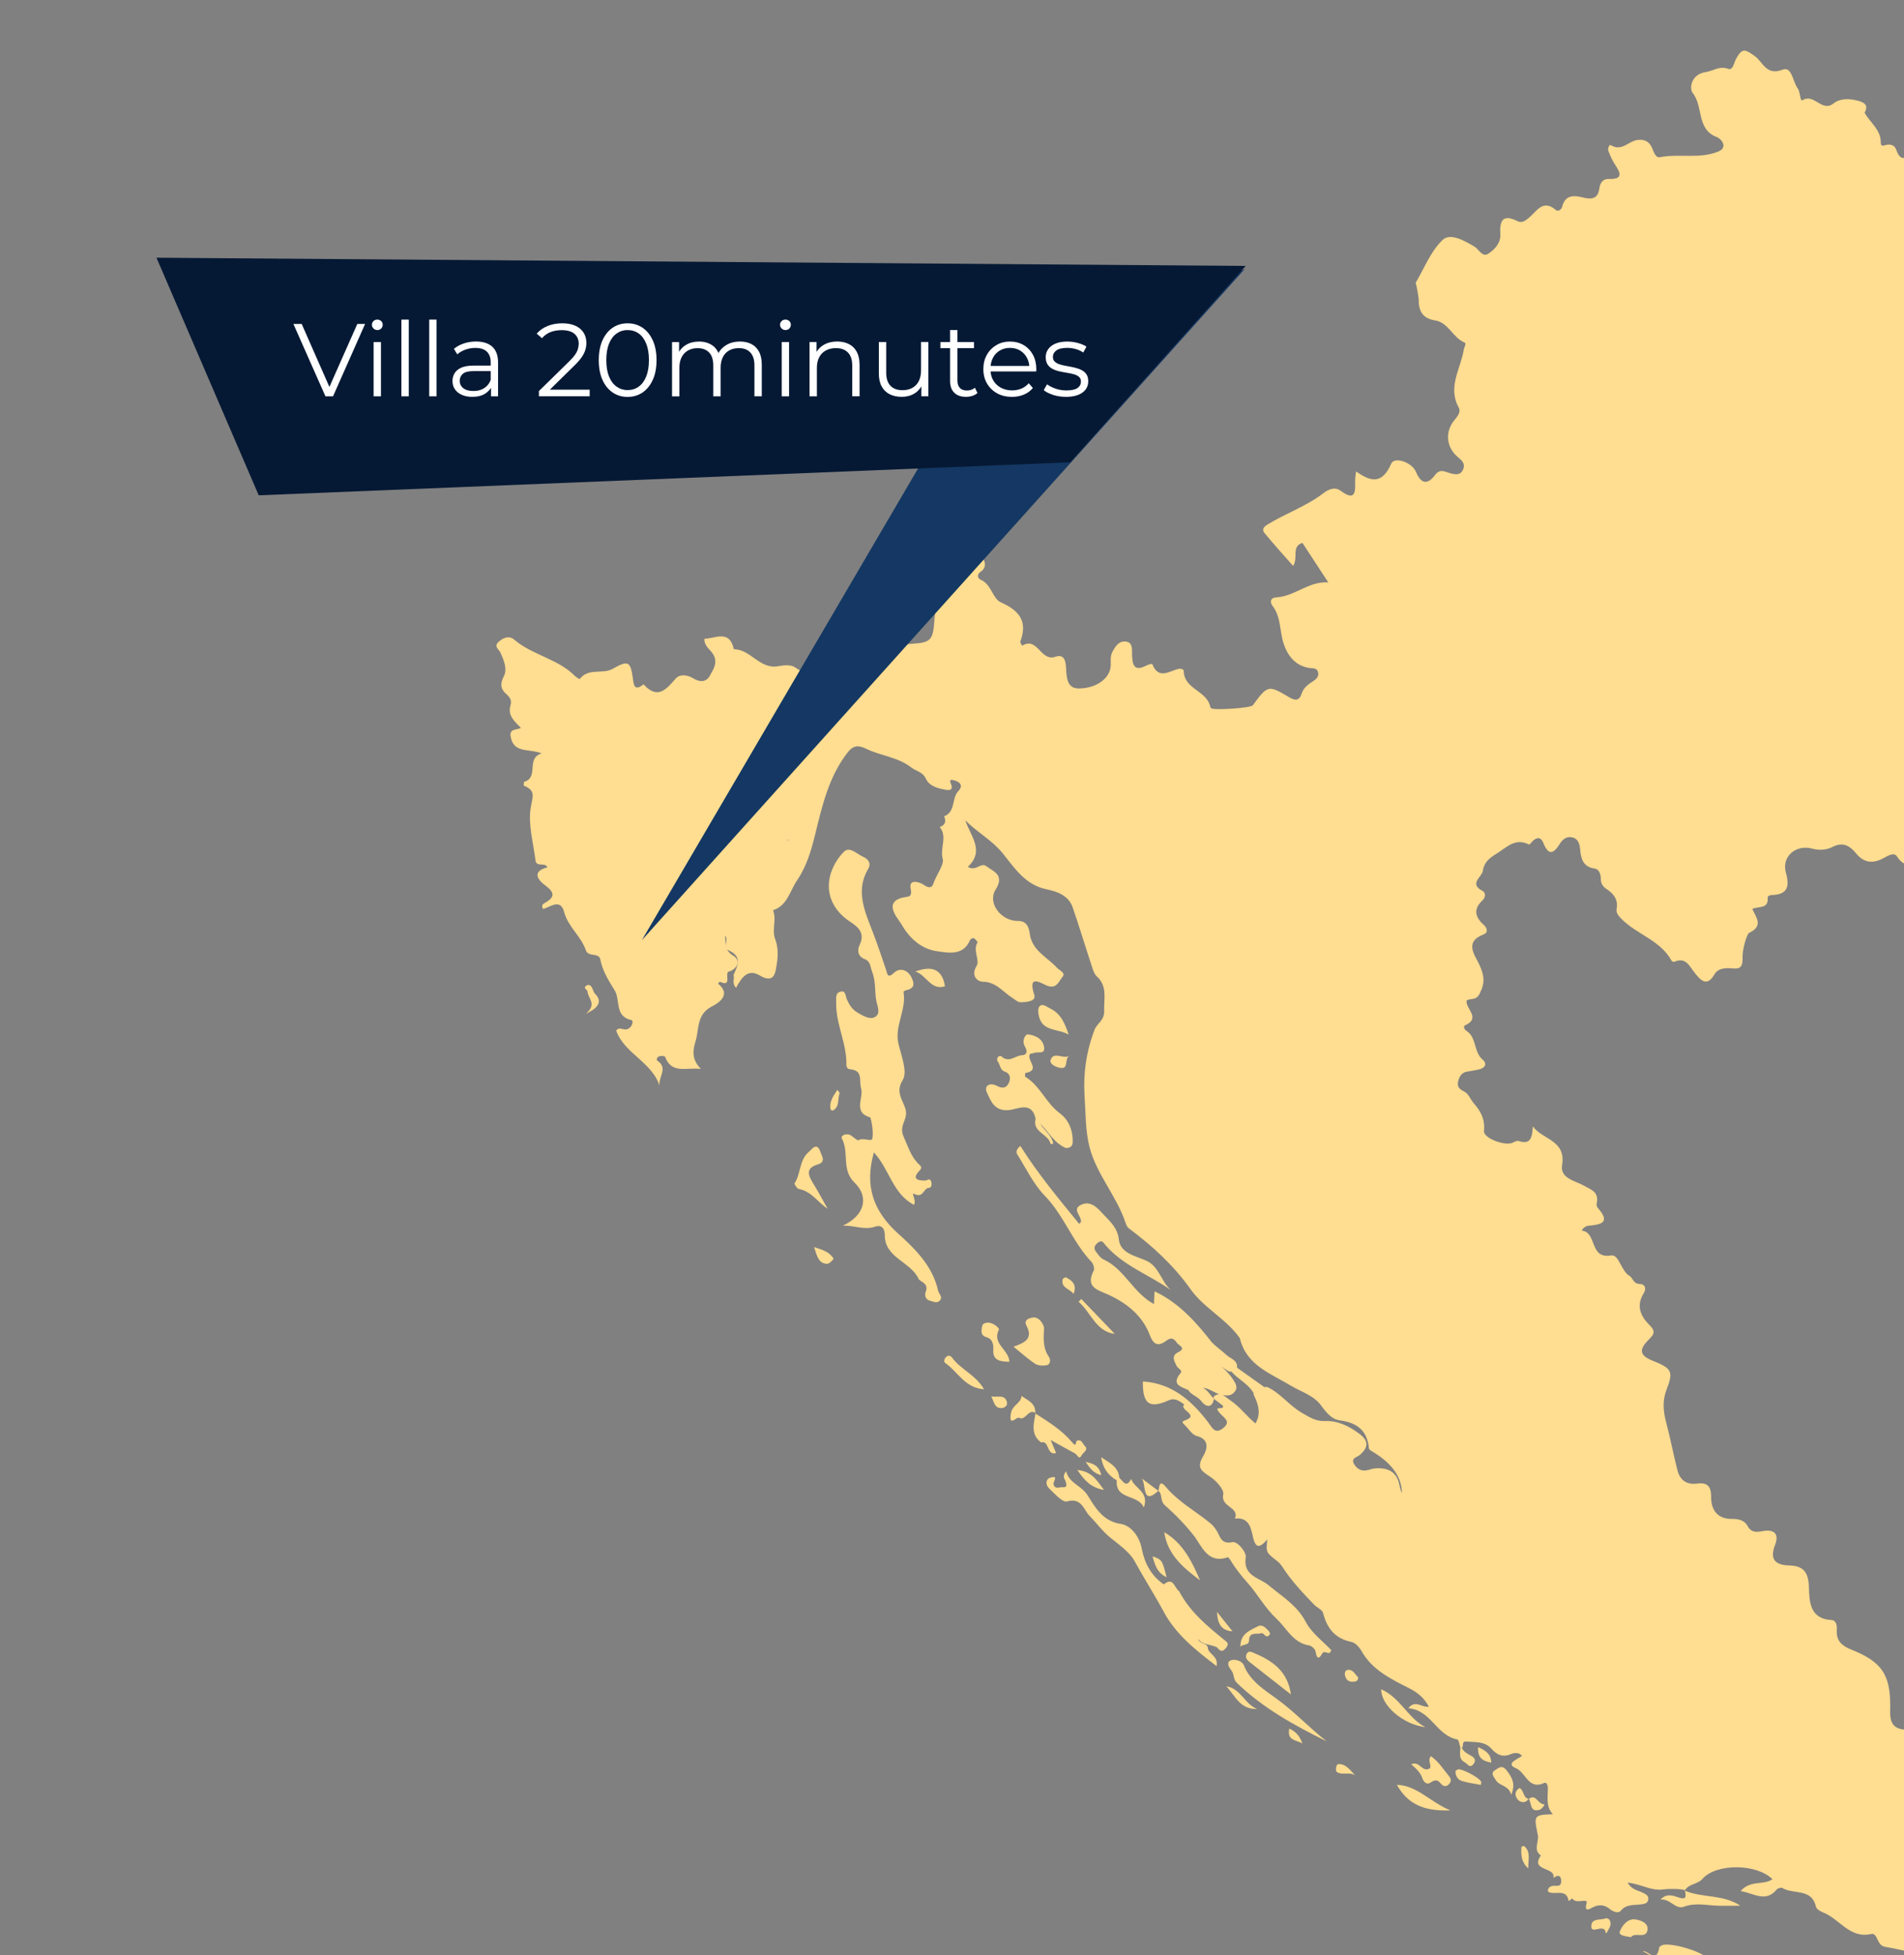 <?xml version="1.0" encoding="UTF-8"?><svg id="Design" xmlns="http://www.w3.org/2000/svg" viewBox="0 0 487.56 500.51"><rect x="0" y="0" width="487.56" height="500.51" fill="#808080" stroke="none"/><defs><style>.cls-1{fill:#ffdd91;}.cls-2{fill:#fff;}.cls-3{fill:#143863;}.cls-4{fill:#061934;}</style></defs><g id="Objects"><g id="Map"><path class="cls-1" d="m777.94,218.86c-.45-.27-.85-1.18-.76-1.71.76-4.49-2.69-3.6-4.52-2.95-4.01,1.44-7.66-.77-11.51-.4-1.11.11-1.77-1.07-1.97-2.21-.67-3.85-2.47-4.16-5.97-2.72-5.3,2.17-10.4-.86-11.99-6.37-.43-1.5-.9-3.83-2.86-3.13-3.09,1.09-5.09-.95-7.52-1.68-2.3-.7-4.3-2.31-4.38-4.73-.09-2.69,2.73-1.23,4.12-1.98,1.3-.7,2.99-1.04,3.48-2.49.6-1.8-1.28-2.45-2.33-3.33-2.36-2-3.67-4.44-3.84-7.54-.14-2.57,1.02-3.51,3.41-2.76,2.71.84,5.41,1.57,8.27,1.27,1.07-.11,2.71.62,2.86-1.24.16-1.97.43-4.1-1.08-5.76-.94-1.03-2.1-1.01-3.26-.24-2.66,1.78-3.58.47-3.82-2.14-.1-1.15.18-2.71-1.45-2.89-1.75-.2-2.49,1.21-3.1,2.63-1.35,3.11-2.88,3.34-4.92.68-.86-1.13-1.31-2.28-3.18-2.47-2.99-.31-1.87-3.42-2.52-5.19-.58-1.58,1.33-2.31,2.92-2.46.95-.09,2.52-.88,2.25-1.13-2.59-2.46,2.08-7.06-2.74-8.84-1.09-.4-1.29-2.1-.73-3.26.53-1.09,1.39-.12,2.05.09,2.09.67,5.3,2.05,5.94-.06.8-2.64-2.82-2.32-4.68-3.03-.76-.29-1.71-.48-1.8-1.37-.1-1,.85-1.23,1.64-1.43,1.58-.4,2.8-1.02,2.26-3.01-.62-2.27-2.44-2.04-3.86-1.45-1.39.58-2.49.83-3.46-.35-1.21-1.47.76-1.95,1.11-2.95.46-1.28,1.32-2.61-.21-3.55-1.34-.83-2.13.54-2.98,1.31-.69.63-1.24,1.46-2.02,1.93-.77.47-1.75.77-2.25-.57-.69-1.82,1.66-10.38,3.5-11.38,2.38-1.29,2.03-2.47.66-4.3-1.41-1.89-2.46-2.17-3.86-.08-.67,1.01-1.74,1.23-2.84.62-2.84-1.58-3.22-.05-2.95,2.32.35,3.04-1.34,3.04-3.45,2.25-1.7-.64-2.65-2.15-3.9-3.36-2.02-1.95-4.93-4.05-7.21-1.78-1.56,1.55-3.89,3.97-4.21,5.42-.85,3.81-3.97,5.88-5.21,9.17-1.09,2.88-2.79,4.62-5.99,2.21-.59-.45-1.42-.59-2.51-1.01,1.75,5.67-2.55,3.87-4.82,4.19-.23,1.64,1.74,1.5,1.72,1.67-.47,2.42-3.68.8-2.59,3.52.26.65,1.44,1.11.54,1.96-.8.76-1.75.32-2.64-.03-1.63-.62-2.45-1.88-3.14-3.43-1.06-2.35-2.8-2.72-4.05-.34-1.77,3.36-3.77,2.62-5.56.47-1.39-1.67-2.92-1.87-4.62-1.38-1.83.53-3.02-.13-4.27-1.32-1.91-1.83-3.56-4.31-6.77-1.45-1.19,1.06-3.65-1.64-4.9-.32-3.68,3.88-6.89,1.83-10.27-.19h0c-1.1-2.58-2.55-3.42-4.99-1.3-1.15,1-2.99,1.26-4.06.21-2.89-2.83-4.82-1.13-6.82,1.02-1.59,1.87-2.7,1.54-4.21-1.13-.64-1.13-.22-2.88-2.46-3.1-3.16-.32-6.87.17-8.46-3.86-.33-.83-1.32-.69-2.13-.78-6.34-.71-7.83-2.05-9.55-8.49-1.42-5.3-4.94-7.33-10.3-5.78-1.1.32-2.29.68-3.03-.15-3.28-3.71-7.3-2.24-11.02-1.48-2.63.53-3.36-.46-2.94-2.57.42-2.13,1.43-4.55-.62-5.9-1.76-1.16-3.11,1.39-4.79,1.95-.98.33-1.94,1.27-2.93.29-.87-.86-.62-2.05-.14-3.01.81-1.65,1.93-3.2.36-5.18-1.42.97-1.49,3-3.26,3.54-1.65-1.72-.94-3.76-.69-5.65.4-3.07-.43-4.57-3.81-3.71-.96.25-2.35.92-2.89-.35-.47-1.1.71-1.85,1.61-2.36,2.65-1.51,2.31-2.83-.36-3.56-1.97-.54-3.75-.76-2.62-3.5.14-.34-.19-1.15-.54-1.38-2.57-1.67-3.19-4.76-7.04-6.06-7.41-2.5-14.04-7.32-21.02-11.13-3.42-1.87-5.58-6.86-4.62-10.82.34-1.41,1.05-3.01-.28-4.15-2.46-2.12-6.53-1.96-7.97-5.71-.27-.7-1.51-.28-2.08.35-1.7,1.89-3.01,2-3.94-.67-.42-1.19-1.36-1.57-2.58-1.3-.6.13-1.42.55-1.41-.59.04-3.34-2.76-5.12-4.15-7.67,1.22-2.04-.32-2.69-1.75-3.06-2.12-.54-4.46-.67-6.21.71-2.98,2.36-4.95-2.72-7.96-.82-.6.38-.51-2.12-1.21-3.06-1.28-1.7-1.47-5.72-3.86-4.77-4.16,1.65-5.11-2.02-7.01-3.39-2.54-1.82-3.29-2.33-4.9.61-.56,1.01-.78,3.01-2.01,2.57-2.29-.83-3.83.54-5.65.8-4.02.57-4.3,4.33-3.46,5.36,2.79,3.44.89,9.3,6.21,11.32,1.19.45,2.87,2.63.41,3.66-4.77,2.01-10.05.49-15.04,1.48-1.06.21-1.55-1.35-1.95-2.32-.74-1.79-2.06-2.34-3.86-2.08-2.22.32-3.93,2.99-6.67,1.34-.52-.31-.91.88-.67,1.5.49,1.23,1.03,2.49,1.77,3.58,1.49,2.19,1.84,3.65-1.62,3.54-1.68-.05-2.29,1.09-2.5,2.57-.33,2.28-1.71,2.74-3.77,2.26-2.41-.56-4.86-1.1-5.74,2.33-.16.65-1.03,1.28-1.56.82-3.36-2.91-4.88.27-6.91,1.93-.81.66-1.73,1.49-2.88.92-3.85-1.92-4.69-.22-4.47,3.38.13,2.17-1.44,3.85-3.05,4.91-1.6,1.06-2.4-1.12-3.59-1.81-2.58-1.5-6.14-3.6-8.15-1.68-3.02,2.87-4.66,7.18-6.85,10.9-.1.17.11.51.15.77.21,1.32.59,2.64.6,3.96.03,2.87,1.3,4.5,4.17,4.95,3.47.55,4.52,4.41,7.54,5.66.58.24-.07,1.16-.17,1.78-.77,4.91-4.22,9.58-1.3,14.87.63,1.14-.3,2.24-1.11,3.22-2.49,3-2.09,7.01.92,9.49.98.81,1.88,1.63,1.36,3-.64,1.71-2.04,1.45-3.38,1.09-1.37-.38-2.59-1.24-3.88.49-1.97,2.64-3.63,2.15-4.88-.86-1.02-2.44-5.52-3.94-6.32-2.07-2.33,5.38-5.29,4.63-9,1.98-.08.8-.24,1.59-.23,2.39.02,2.72.19,5.46-3.73,2.56-1.55-1.14-3.22-.28-4.47.68-4.37,3.33-9.59,5.11-14.22,7.95-1.08.66-1.49,1.34-.84,2.14,2.34,2.86,4.84,5.59,7.38,8.48,1.37-2.17-.51-5.01,2.38-5.9,2.11,3.23,4.18,6.39,6.61,10.11-5.08-.32-8.54,3.56-13.24,3.83-1.58.09-1.8,1.16-1,2.22,2.17,2.85,1.77,6.37,2.77,9.5,1,3.12,2.99,5.81,6.63,6.36.95.14,1.94-.09,2.23,1.1.27,1.09-.46,1.76-1.27,2.29-1.25.81-2.42,1.62-2.93,3.16-.62,1.87-1.6,1.9-3.29.89-5.28-3.14-5.4-3.04-9.24,2.13-.5.68-10.18,1.35-10.68.71-.23-.3-.28-.75-.43-1.12-1.36-3.48-6.6-3.99-6.57-8.57,0-.14-.72-.46-1.05-.41-2.48.42-5.33,3.08-7.02-1.23-.02-.05-1,.16-1.45.4-3.2,1.71-3.63-.19-3.7-2.74-.04-1.29.24-3.03-1.44-3.34-1.81-.33-2.75,1.02-3.58,2.59-.64,1.21-.39,2.33-.44,3.49-.13,3.12-3.34,5.78-8.04,5.9-2.99.07-3.25-2.44-3.38-4.87-.09-1.65-.21-4.14-2.77-3.25-3.78,1.31-4.58-5.27-8.48-2.83-.18-.36-.59-.81-.49-1.06,1.94-5.18-.21-7.91-5-10.06-2.12-.95-2.4-4.65-5.17-5.78-.75-.31-.97-1.37-.07-1.96,2.5-1.66.34-4.19-.22-4.44-1.97-.89-2.95.84-3.71,2.54-.68,1.51-.21,3.66-2.27,4.43-4.53,1.69-5.24,5.71-5.54,9.67-.38,5.06-.74,5.88-5.7,6.16-2.58.15-4.32.82-5.17,3.43-.4,1.23-1.34,2.03-2.8,1.05-2.03-1.36-3.1-.24-4.07,1.51-1.09,1.98-2.28,2.16-3.37-.1-.41-.85-.73-2.61-2.09-1.41-2.11,1.87-2.66.07-3.6-1.11-1.61-2.04-2.95-1.77-3.59.65-.87,3.32-2.18,4.29-5.3,2.02-1-.73-2.91-.56-4.31-.3-4.74.89-7.05-4.33-11.37-4.34-1.12-5.1-4.64-2.76-7.55-2.67-.03,1.95,1.48,2.71,2.23,3.92,1.3,2.12.09,3.93-.88,5.61-1.01,1.74-2.68,1.52-4.21.59-1.56-.95-3.48-1.12-4.5.08-2.48,2.9-4.68,5.36-8.22,1.45-2.5,2.02-2.53-.14-2.75-1.69-.62-4.29-1.26-4.47-5.19-2.25-2.54,1.44-6.21-.35-8.4,2.6-.02.03-.88-.43-1.22-.78-4.39-4.45-10.92-5.33-15.6-9.35-1.23-1.06-2.83-.47-4.01.66-1.2,1.15.12,1.82.52,2.69.88,1.96,1.85,4.21.85,6.12-1.03,1.98-.73,3.31.7,4.53.96.82,1.38,1.73,1.05,2.79-.83,2.7,1.04,4.17,2.65,5.84-1.17.61-3.03.1-2.61,2.32.82,4.31,4.72,2.88,7.92,4.22-4.11,1.19-.59,6.08-4.45,7.26-.13.04-.18.97-.08,1.01,3.22,1.25,2.13,2.98,1.71,5.76-.66,4.34.73,8.99,1.26,13.5.41,1.65,2.48.22,3.02,1.63-4.07,1.05-2.42,3.24-.56,4.6,2.62,1.92,2.43,3.13-.2,4.57-.4.22-.86.64-.32,1.48,1.82-.48,4.42-2.79,5.37.76,1.02,3.83,4.34,6.19,5.56,9.79.64,1.89,3.36.47,3.73,2.43.56,2.96,2.17,5.44,3.68,7.9,1.49,2.44-.12,6.57,4.24,7.56.68.15.23,1.91-1.06,2.34-.95.32-2.16-.78-2.81.39,2.23,6.04,9.42,8.06,11.25,14.53-.97-2.29,2.36-4.81-.67-6.83-.45-.3-.03-1.06.52-1.19.45-.11,1.34-.04,1.42.17,1.66,4.43,5.32,2.68,9.16,3.08-2.4-2.4-2.07-4.78-1.38-6.99.98-3.13.19-6.95,4.23-9.01,1.19-.61,5.27-2.83,1.54-5.83.17-.16.41-.5.49-.47,3.48,1.62.74-2.75,2.59-2.68,2.18-.93,2.6-2.95.87-3.96-.87-.51-1.35-1.09-1.63-1.71.12.14.28.27.51.37,3.45,1.59,2.16,3.91,1.15,6.24.33.95-.52,2.04.64,3.29,1.33-2.47,2.95-5.02,6.03-3.18,3.97,2.37,4.07-1.01,4.41-3.01.34-2.02.36-4.22-.44-6.34-.87-2.33.43-4.93-.53-7.32,3.7-1.24,4.28-4.89,6.14-7.63,2.49-3.66,3.64-7.69,4.66-11.84,1.8-7.31,3.46-14.63,8.21-20.81,1.55-2.02,2.82-2.04,4.96-1.01,3.7,1.79,7.99,2.06,11.43,4.74,1.23.96,2.89,1.05,3.76,2.91.85,1.85,3.05,2.48,5.1,2.8.66.1,1.55.18,1.51-.73-.04-.88-1.33-2.36.95-1.58,1.14.39,2.06,1.25.71,2.66-1.74,1.82-.61,5.29-3.62,6.44.59,1.31.26,2.25-1.13,2.75,2.06,2.46-.01,5.38.78,8.17.4,1.4-1.68,4.16-2.45,6.41-.4,1.16-1.33.98-2.51.15-.79-.55-3.78-1.66-3.26.97.46,2.33-.54,2.03-1.77,2.29-3.21.68-3.49,2.47-1.89,4.97.5.79,1.08,1.53,1.56,2.34,2.02,3.44,5.1,5.97,8.85,6.48,2.85.39,6.74,1.28,8.46-2.87.11-.26.78-.57.97-.46.41.23,1.03.95.95,1.07-1.3,2.04.66,4.53-.23,5.99-1.59,2.62.27,4.07,1.54,4.08,3.47.03,5.17,2.61,7.59,4.13.68.42,1.39,1.12,2.09,1.12,1.47-.01,4.09-.19,3.54-1.87-1.87-5.68,2.01-2.79,3.44-2.31,2.36.79,2.87-1.26,3.71-2.2,1.04-1.17-.59-1.63-1.38-2.48-2.49-2.72-6.36-4.35-6.94-8.71-.19-1.45-.67-3.27-3.04-3.24-4.26.05-7.85-4.56-5.72-7.97,2.39-3.82-.4-4.61-2.38-6.06-1.41-1.03-2.65,1.46-4.71.18,4.39-4.07.73-7.83-.65-11.89,3.11,3.11,6.83,5.04,9.6,8.45,2.98,3.67,5.74,8.12,11.32,9.22,2.45.49,5.51,1.53,6.54,4.5,1.76,5.05,3.29,10.18,4.97,15.26.29.88.59,1.91,1.23,2.49,2.83,2.57,1.79,5.72,1.9,8.88.09,2.42-1.82,3.11-2.47,4.81-2.11,5.54-2.93,11.28-2.54,17.04.29,4.34.19,8.85,1.27,13.02,1.81,6.99,6.99,12.53,9.24,19.41.16.49.42,1.05.81,1.34,5.98,4.46,11.42,9.4,15.79,15.56,3.45,4.87,9.16,7.61,12.64,12.55,1.63,6.96,8.04,9.13,13.12,12.2,2.68,1.61,5.82,2.43,7.78,5.15,1.2,1.67,2.66,3.43,4.6,3.68,4.44.58,7.13,2.53,7.56,7.16.03.33.51.62.85.82,4.32,2.57,7.52,5.93,7.6,10.65-.17-.25-.45-1.17-.66-2.17-.71-3.41-3.11-4.41-6.28-4.14-.8.07-1.54.44-2.35.52-1.38.15-2.35-.58-2.97-1.66-.87-1.52.73-1.68,1.45-2.29,2.29-1.95,2.33-3.63-.11-5.45-2.61-1.94-5.48-3.4-8.87-3.25-2.29.1-4.01-1.05-5.89-2.14-3.22-1.87-5.44-5.02-8.84-6.59-.25,0-.49.02-.72.04-2.33-1.65-4.65-3.31-6.98-4.96,0,0,0,0,0,0,.17-1.97-1.66-2.27-2.68-3.24l.02.03c-1.23-1.15-2.63-2.09-3.81-3.3-4.1-5.28-8.55-10.18-14.65-13.04-.05.95-.11,2.15-.16,3.25-5.39-2.88-7.5-8.96-12.94-11.43-.79-.36-1.37-1.26-1.93-2-.74-.98-.21-1.76.63-2.36.96-.69,1.3.09,1.84.73,4.54,5.27,11.18,7.57,16.79,11.52-2.62-2.2-2.97-6.09-6.49-7.62-2.71-1.18-6.49-1.83-6.89-5.36-.32-2.86-2.12-4.51-3.67-6.13-1.49-1.55-3.42-4.19-6.23-2.63-2.06,1.14.36,2.77.2,4.21-.02.2-.31.36-.47.54-5.26-6.45-10.59-12.84-15.05-19.94-1.09.88-1.13,1.64-.79,2.17,2.26,3.58,4.12,7.57,7.01,10.55,4.92,5.06,7.17,11.88,11.97,16.94.48.51.87,1.71.6,2.23-2.24,4.37,1.01,4.93,3.87,6.25,4.64,2.14,8.64,5.36,10.47,10.24,1.13,3.02,2.52,2.78,4.43,1.36,1.42-1.05,2.09.08,2.61.78.36.48,2.33,1.25.37,2.21-2.03.99-1.16,2.26-.51,3.61.31.64,1.6,1.07.98,1.81-2.41,2.93.05,3.47,1.97,4.32.79,1.35,2.46,1.59,3.41,2.93.81,1.12,2.65,2.14,3.18-.65h0c.95.72,1.91,1.44,2.27,1.71.53,1.46-2.82-.34-.65,2.07.97,1.08,2.84,2.03.76,3.69-2.15,1.72-2.85-.15-3.91-1.54-4.24-5.54-9.25-9.93-16.67-10.39-.09,5.8,1.66,7.06,6.66,4.81,1.59-.71,2.76.27,3.95,1.08-1.55,1.38,4.24,2.7.02,4.13-.79.27-.39.7.05,1.1,1.04.95,1.9,2.52,3.09,2.83,3.65.94,2.51,3.76,1.65,5.22-1.71,2.88-.46,3.73,1.75,5.17,1.56,1.01,3.68,3.32,3.41,4.58-.73,3.27,4.21,3.18,3,6.19,3.69-.47,4.12,2.58,4.65,4.85.71,3.04,1.88,2.45,3.64.49-.37,3.31-.36,3.3,2.52,5.52.52.4.97.94,1.33,1.49,2.31,3.57,5.2,6.64,8.14,9.68.74.76,2.08,1.29,2.29,2.14,1.01,3.95,3.08,6.54,7.27,7.4.99.2,2.02,1.36,2.57,2.33,2.74,4.85,7.54,7.16,12.12,9.48,2.3,1.17,3.88,2.48,5.12,4.74-1.8.37-3.46-1.92-5.26.43,5.77.37,7.23,7.02,12.56,7.98.38.07.53,1.39.78,2.13-.07,1.39-.49,2.89,1.17,3.75.69.36,1.21,1.64,2.18.41.83-1.04.15-1.7-.7-2.17-.91-.5-1.83-.95-2.28-1.98.59-.4-.19-1.77,1.21-1.61,2.22.24,4.59-.14,6.34,1.82,1.32,1.48,2.78,2.32,4.93,1.43.78-.32,2.04-.65,2.93.43-1.18.87-4.34,1.97-1.56,3.15,2.53,1.07,3.23,5.66,7.2,3.79.62-.29,1,.45.98,1.52-.04,2.19-.49,4.6,1.28,6.47-4.86.18-4.92.19-3.85,5.34.36,1.74-1.3,3.77.78,5.22-2.88,4.12,3.91,2.85,3.2,5.75,1.21-.91,2.03-.64,2,.89-.04,1.72-1.6.87-2.46,1.21-.52.2-.95.45-.94,1.36,1.49,1.16,4.84-1.01,5.29,2.46.32-.23.64-.45.96-.68.91,1.62,4.07-.23,3.66,1.19-.75,2.6,1.02,1.38,1.39,1.18,1.72-.91,3.19-.82,4.68.44.76.64,2.13,1.02,2.6.43,1.48-1.86,3.47-1.45,5.34-1.72.75-.11,1.68-.24,1.79-1.27.11-.97-.61-1.3-1.37-1.69-1.25-.64-2.86-.73-3.93-2.6,3.28.3,5.97,2.14,8.99,1.75,1.89-.24,4.77-.16,5.71.19.99-1.68,3.19-1.45,4.47-2.91,3.59-4.07,14.03-3.86,17.91.1-2.28,1.64-5.71.12-8.12,3.04,3.4.52,6.35,3.05,9.23-.43.27-.32,1.14-.56,1.44-.37,2.78,1.72,7.5-.04,8.6,4.81.14.6,1.13,1.18,1.84,1.46,4.2,1.63,6.81,6.79,12.34,5.5.9-.21,1.27.77,1.62,1.51.41.85.89,1.63,1.97,1.8,4.47.7,9.01,2.33,13.38,1.95,6.66-.58,10.16,3.64,12.78,7.89,4.13,6.68,11.65,10.52,14.42,18.14.12.32.56.62.92.73,3.16,1.03,5.04,3.85,8.05,5.4,5.8,2.98,12.74,4.27,17.16,9.74.14.17.49.18.75.25,1.22.32,1.99,1,2.62,2.2.91,1.73,1.91,3.8,3.47,4.71,1.66.98,2.52,4.2,3.8,3.41,4.07-2.52,1.17,2.97,3.34,2.58.87-.16,1.74-.05,2.58-.58.67-.41,1.4-1.44,2.57-.14-2.29,2.08-3.23,4.56-1.2,7.33,2.88,3.95,6.45,4.81,11.09,3.03,2.42-.93,4.57-2.79,7.43-2.4,1.78.24,3.64.34,4.55-1.6.85-1.81-.63-3.06-1.67-4.17-1.87-1.99-2.9-3.86-1.85-6.79,1.04-2.91-.12-5.4-2.75-7.29-4.6-3.31-9.95-4.81-15.29-5.78-4.81-.88-6.87-2.74-6.98-7.76-.1-4.69-1.71-9.07-7.27-10.21-2.09-.43-3.19-2.11-4.72-3.27-3.28-2.48-3-6.39-4.85-9.35-2.06-3.3-2.04-6.53-.28-10.12,3.28-6.69.33-11.39-7.08-10.77-5.33.44-8.67-2.03-10.76-5.98-1.81-3.42-3.72-5.21-7.64-4.75-1.3.15-3.04-.19-2.36-2.19.84-2.48-.72-2.77-2.38-3.04-2.36-.37-5.16-1.21-5.54-3.35-.69-3.84-3.41-5.85-5.51-8.56-2.11-2.73-4.54-5.32-5.83-8.62-2.23-5.7-2.97-6.41-9.06-6.25-3.57.09-4.75-1.45-4.66-4.76.25-9.12-1.83-12.49-10.01-15.76-2.44-.98-3.81-2.27-3.66-4.98.06-1.07-.06-2.49-1.38-2.56-5.6-.31-5.64-4.85-5.75-8.38-.12-3.8-1.34-5.48-4.99-5.59-3.6-.11-5.14-1.47-3.68-5.28,1.12-2.91-.33-4.04-3.23-3.5-1.53.29-2.88.39-3.79-1.29-.87-1.61-2.45-1.85-4.16-1.85-3.74,0-5.23-2.49-5.2-5.67.03-2.82-1.13-3.69-3.56-3.37-2.78.36-4.41-.91-5.06-3.42-1.05-4.04-1.8-8.16-2.88-12.2-.75-2.8-1.01-5.54.04-8.28,1.85-4.82,1.52-5.55-3.64-7.61-3.03-1.21-3.45-2.66-1.2-5,1.2-1.25,2.45-2.16.67-3.91-2.42-2.38-3.68-5.04-1.59-8.38.69-1.1.33-2.29-1.11-2.31-1.59-.02-1.69-1.53-2.5-2-2.32-1.35-2.7-5.65-4.83-5.29-5.53.95-3.54-5.82-7.34-6.34-.37-.05.66-1.16,1.43-1.24,3.11-.32,6.09-.63,2.53-4.61-.23-.26-.35-.79-.27-1.13.65-2.84-1.23-3.43-3.28-4.56-2.21-1.21-6.13-1.88-5.57-5.21,1.08-6.49-5.07-6.51-7.47-9.95-.25,2.6-.33,4.82-3.72,3.74-.4-.13-.99.21-1.44.43-1.91.95-7.56-1.11-7.37-3,.3-3.07-.84-5.04-2.72-7.21-.8-.92-1.17-2.31-2.44-2.92-1.23-.59-1.85-1.32-1.39-2.84.41-1.32,1.07-2.08,2.45-2.25.93-.12,1.85-.33,2.77-.52,1.61-.33,2.23-1.45.99-2.5-2.38-2.01-1.46-5.76-4.25-7.46-.3-.18-.88-1.05-.25-1.33,4.13-1.88.13-4.19.37-6.31.94-.79,2.36.16,3.36-1.8,1.45-2.83,1.16-4.71-.05-7.36-1.15-2.52-4.03-5.86,1.09-7.82,1.25-.48.82-1.67.12-2.31-2.27-2.04-2.92-4.06-.43-6.4.8-.76.9-1.95-.04-2.44-3.49-1.84-.11-3.49.13-5.13.29-1.98,1.39-3.08,3.49-4.37,2.83-1.75,4.73-4.09,8.34-2.35.13.06.57-.5.85-.79,1.1-1.15,2.19-1.16,2.8.36,1.2,3.01,2.43,3.12,4.14.37.71-1.15,1.77-2.14,3.31-1.76,1.59.39,1.86,1.81,1.99,3.16.23,2.43.79,4.4,3.76,4.83,1.04.15,1.55,1.43,1.52,2.59-.03,1.22.58,2.06,1.51,2.67,1.82,1.19,2.96,2.68,2.55,4.99-.19,1.06.42,1.77,1.07,2.45,3.92,4.12,10.1,5.55,13,10.89.09.17.53.34.7.26,3.02-1.31,3.84,1.15,5.25,2.87,1.44,1.77,3.06,3.76,5.07.28.75-1.3,2.32-1.59,3.89-1.5,1.81.11,3.4.54,3.26-2.7-.09-1.99,1.07-6.07,1.7-6.36,3.81-1.8,1.68-4.03.8-6.13,1.68-.74,4.11.06,3.94-2.75-.04-.62.55-.78,1.13-.8,4.14-.15,4.46-2.32,3.51-5.82-1.1-4.03,2.62-7.21,6.77-6.05,1.78.5,3.74.31,5.07-.38,2.87-1.5,4.57-.32,6.22,1.67,1.93,2.32,4.17,2.59,6.77,1.24,1.17-.61,2.88-1.77,3.65-.52,2.13,3.43,6.02,2.48,8.81,4.1.98.57,2.11.74,3.01-.03,1.13-.97.58-2.17.17-3.33-.32-.91-1.63-1.82-.41-2.82,1-.82,2,.19,2.99.45.71.18,1.38.91,1.93.32.9-1.69-2-3.94.56-4.5,1.74-.39,2.59-.75,2.99-2.35.17-.67.64-1.41,1.3-1.2.47.15.96.99,1.02,1.56.15,1.32,0,2.68.05,4.02.03.92,1.11,1.79,1.44,1.33,3.01-4.17,3.77-1.21,4.92,1.33.38.83,1.43.24,2.22.18,2.72-.21,5.45.94,6.24,3.18,1.19,3.37,3.02,4.77,6.39,4.83,1.19.02,2.37.54,3.1,1.63,2.14,3.21,5.62,1.15,8.39,1.83,1.69.42.91-2.82,1.33-4.4.28-1.05.69-3.19,2-1.72,1.98,2.21,5.24,2.78,6.64,5.27,1.96,3.48,5.67,1.49,8.19,3.08.48.3,1.33-.69,1.43-1.6.13-1.15-.12-2.73,1.66-2.62,2.02.12,1.47,1.87,1.53,3.12.12,2.45,1.37,2.73,3.13,1.55,1.68-1.13,2.62-.69,3.42,1.02.43.91.74,2.06,2.14,2.33.28-.38.71-.76.87-1.23.34-.99.32-2.36,1.62-2.45,1.19-.08,1.21,1.3,1.5,2.09.67,1.88,1.87,2.14,3.47,1.38,1.8-.86,3.99-.88,4.92-3.41.81-2.19,2.41-1.56,4.19-.39,2.95,1.94,5.15,4.96,8.19,6.43,2.83,1.37,4.85,3.77,7.86,4.93,1.81.7,3.06,3.3,5.43,1.58,2.51-1.82,6.43-2.62,5.68-7.15-.21-1.28-.3-3.28,1.4-3.23,2.88.09,3.27-1.29,3.45-3.62.18-2.41,1.45-3.4,3.77-1.79.54.38,1.2.94,1.76.89,5.58-.46,6.81,4.98,10.06,7.58,1.62,1.3,6.53,4.11,9.09,3.28,3.17-1.03,2.03-3.57,1.82-5.74-.12-1.23-.26-2.45,1.18-3.08,1.27-.56,2.09-.07,3.18.76,2.77,2.09,6.76,1.7,9.35,4.5.7.75,1.92-.43,2.83-.98,3.9-2.36,7.32-1.71,10.53,1.71,1.47,1.56,2.93,2.99,3.91,4.99.81,1.66,2.69,1.48,4.31,1.23.8-.13.98-.72.92-1.49-.11-1.46-2.4-3.27-.46-4.21,2.48-1.2,1.81,2.82,3.72,3.19.13.03.27.04.45.07.68-1.37-1.43-2.67,0-4.19,1.46.73,3.14.92,4.78.95-.28,1.72-1.48,3.49,1.26,4.19,2.84.73,2.05-1.52,2.47-2.83.2-.63.46-1.26.78-1.85.32-.6.79-1.14,1.56-1.02.85.13,1.05.92.92,1.53-.69,3.22.45,5.34,3.47,6.68,1.09.48.82,1.85.96,2.91.24,1.94.36,4.1,3.33,2.4,1.14-.65,2.19-.15,2.63,1,.98,2.55.67,5.51,2.71,7.78.48.54-.62,1.29-1.42,1.49-.96.24-2.46-.23-2.48,1.32-.02,1.26.96,2.26,2.11,2.74,2.78,1.16,4.66,3.04,5.42,6.01.12.46.65,1.2.94,1.17,4.56-.4,8.06,3.3,13.66,1.63,5.45-1.63,7.51-1.96,4.75-7.48-.43-.85-.27-2.22.95-2.78,1.1-.5,2.13-.08,2.92.73,1.01,1.04,1.92,2.18,2.97,3.39,1.36-2.08,1.27-4.82,5-4.95,2.24-.07,5.03-2.83,4-5.95-1.01-3.05-3.87-2.71-6.5-1.95-.89.26-1.81.43-2.73.51-.64.06-1.42.03-1.65-.78-.22-.79.37-1.22.96-1.55,2.36-1.34,7.26-1.22,3.43-6.08-.05-.07.26-.4.36-.63,1.33-3.08-2.88-6.05-.19-9.16-.44-.26-.87-.73-1.33-.76-4.04-.27-2.3-2.85-1.7-4.62.94-2.78,2.79-1.83,4.39-.59,3.15,2.45,4.18-1.13,5.85-2.23,1.67-1.1.11-2.57-.76-3.71-.49-.64-.99-1.27-1.58-1.82-1.08-1-1.03-2.32-.27-3.17.74-.82,1.94-.36,2.92.26,1.92,1.21,3.88,2.37,5.88,3.46,4.78,2.61,4.84,2.56,5.22-2.9.06-.87-.29-2.12,1.05-2.22,1.01-.07,1.68.8,2.04,1.7.64,1.61.96,3.39,1.83,4.84.92,1.53,2.35,3.23,3.36-.11.87-2.86,2.08-2.64,3.65-.44.54.75,1.8,2.32,2.32,1,.77-1.96,4.5-4.17.43-6.61Zm-281.72-10.19c-.34.48-.71.9-1.09,1.29.02-.08.04-.15.06-.24.09-.44.52-.8,1.03-1.05Zm-3.11-145.68c.21.25.42.49.64.73-.34-.14-.53-.41-.64-.73ZM201.47,215.08c.24-.02.49-.03.75-.02,0,0,0,.01,0,.02-.25.08-.5.1-.75,0Zm-15.81,24.42c.63.64.23,1.62.21,2.47-.14-.81-.1-1.65-.21-2.47Zm122.36,115.74c1.48.11,2.78,1.15,4.19,1.65-.43,0-.89.16-1.41.58,0,.17,0,.35,0,.52-.93-.92-1.62-2.21-2.78-2.75Zm5.12,1.87c1.35.19,2.24.15,3.06-.9.84-1.07.24-1.99-.33-2.91-.81-1.32-1.9-2.42-3.03-3.47.64.48,1.28.95,2.01,1.27.17.02.33,0,.48-.02,1.75,2.05,4.45,3.19,5.75,5.67-.03.06-.07.11-.09.17,1.16,2.4,2.05,4.81.5,7.44-2.3-1.85-4.03-4.33-6.5-5.94-.6-.39-1.2-.98-1.86-1.31Zm224.02,133.95s-.02-.04-.03-.06c.03,0,.05,0,.08,0-.02.02-.03.04-.05.06Z"/><path class="cls-1" d="m431.39,483.92s-.02.02-.02.02c.05.02.09.03.14.05,0-.06,0-.12,0-.18,0,0,0,0,0,0-.01,0-.03-.01-.05-.02-.03.05-.06.09-.08.14l.02-.02Z"/><path class="cls-1" d="m230.01,315.8c-6.38-5.77-8.68-12.2-6.23-20.81,3.96,4.26,4.82,10.63,10.25,13.4.74-1.1-.87-3.27.07-2.78,2.38,1.23,2.35-1.57,3.81-1.55.61,0,.8-1.03.52-1.68-.4-.93-1.02-.17-1.57-.18-1.71,0-3.53-.31-1.42-2.53.62-.65.59-.98-.03-1.54-2.1-1.91-2.8-4.5-3.94-6.99-1.2-2.61.26-3.82.52-5.67.42-2.95-3.24-5.14-.85-8.97,1.31-2.11-.31-6.16-1.07-9.3-1.1-4.52,2.12-8.72,1.29-13.29-.02-.1.35-.35.57-.4,2.18-.45,2.4-1.52,1.41-3.43-1.11-2.14-3.2-2.22-4.29-1.17-1.83,1.75-1.8.38-2.18-.75-1.09-3.23-2.18-6.45-3.4-9.64-1.94-5.07-4.51-10.44-1.17-16.08.89-1.5-.02-2.59-1.38-3.18-1.57-.68-3.34-2.72-4.85-1.2-2.26,2.27-3.8,5.51-3.83,8.62-.04,3.85,2.13,7.11,5.51,9.3,2.16,1.41,3.78,2.95,2.37,5.91-.66,1.4-.48,2.93,1.35,3.64,1.49.58,1.36,1.98,1.85,3.2.96,2.39.64,4.83,1.03,7.22.25,1.52,1.31,3.44-.28,4.37-1.34.78-3.07-.3-4.48-1.12-1.35-.78-2.12-2-2.73-3.37-.38-.86-.22-2.46-1.79-1.95-1.21.4-.93,1.7-.95,2.79-.11,5.47,2.75,10.44,2.62,15.91-.01.6.32,1.07.9,1.12,3.5.3,2.26,2.88,2.87,4.93.7,2.36-2.18,6.1,2.32,7.39.15.04.98,3.67.53,5.47-.21.85-2.28-.37-3.52.37-.29.17-1.24-.76-1.89-1.19-1.19-.78-2.78.01-2.37.77,1.92,3.53-.17,7.99,3.21,11.24,3.88,3.73,2.58,8.51-2.96,11.05,3.03-.06,5.54,1.19,8.2.28,1.91-.65,2.55.72,2.54,2.1-.05,5.92,6.59,6.77,8.67,11.26.35.77,2.71,1.05,1.8,3.32-.34.85-.03,1.99,1.09,2.26.83.2,1.87.81,2.59-.1.74-.94-.32-1.67-.51-2.52-1.4-6.27-5.85-10.62-10.21-14.56Z"/><path class="cls-1" d="m313.71,419.94c-4.51-3.65-9.01-7.32-11.76-12.62-.13.14-.24.24-.35.33.11-.1.23-.2.35-.33-1.23-.76-1.43-3.83-3.93-1.75-3.25-2.21-4.95-5.47-5.65-9.16-.63-3.32-2.92-5.99-5.44-6.34-4.66-.66-6.75-4.66-8.36-7.21-1.74-2.75-4.74-3.08-5.56-6.25-1.14,1.47-.33,1.9-.18,2.47.19.72.69,1.71-.72,1.61-.79-.06-1.96.66-2.34-.78-.16-.63,1.47-2.33-.81-1.66-1.29.38-1.19,1.89-.39,2.66,1.43,1.37,3.5,3.74,4.65,3.42,3.77-1.07,4.27,2.17,5.8,3.71,1.73,1.75,3.12,3.74,5.1,5.39,2.27,1.88,5.11,3.8,6.39,6.14,2.39,4.38,5.11,8.58,7.47,12.98,3.1,5.79,8.12,9.78,13.54,13.93.56-2.68-2.23-3.03-2.24-4.81-.36-1.23-2.1-.83-2.53-2.15,1.31,1.64,3.34,1.36,4.91,2.17.73.93,1.34,1.36,2.31.1.7-.9.47-1.27-.27-1.86Z"/><path class="cls-1" d="m334.38,415.19c-2.26-4.31-6.1-6.53-9.55-9.42-2.3-1.93-6.59-2.31-5.83-7.19.19-1.22-2.08-4.12-3.44-3.83-2.85.6-3.07-1.36-3.91-2.76-.49-.82-.97-1.47-1.73-2.09-3.77-3.1-8.15-5.44-11.36-9.26-1.74-2.08-1.66-.08-1.91.99,1.11.93.34,2.52,1.64,3.68,2.65,2.35,5.15,4.88,7.4,7.75,1.97,2.51,3.52,7.38,8.69,5.56.14-.05.54.46.72.76,1.26,2.11,2.75,3.97,4.41,5.84,2.57,2.89,4.44,6.42,7.36,9.13,2.65,2.46,4.21,6.19,8.39,6.85.63.1,1.53.95,1.63,1.57.27,1.7.74,2.16,1.7.49.64-1.11,1.86.86,2.29-.88-2.15-2.3-5.02-4.38-6.5-7.19Z"/><path class="cls-1" d="m296.66,381.65s0-.01,0-.02c-.01-.01-.02-.02-.03-.03l.03.05Z"/><path class="cls-1" d="m255.28,277.95c-1.81-.96-3.37-.02-2.57,1.69.99,2.11,1.88,4.85,5.6,4.52,2.27-.2,5.91-2.41,6.88,2.23-.91,3.46,3.33,3.85,3.85,6.46.13,0,.28.02.4-.02.11-.03.28-.15.27-.2-.49-2.08-2.3-3.31-3.38-5.02,2.21,2.11,3.63,5.07,6.68,6.28,1.01-.1,1.67-.37,1.69-1.67.03-3.01-1.09-5.61-3.37-7.3-3.51-2.6-5-7.01-8.78-9.29-.14-.09-.05-.95.02-.96,4.18-.75,0-3.45,1.25-4.93.28-.06.69-.09,1.06-.24.94-.36,2.86.52,2.46-1.6-.39-2.11-2.37-2.89-4.08-3.13-.68-.1-1.71,1.6-.8,3.13.34.58,1,2.12-.81,2.22-1.71.1-3.24,2.06-5.2.3-.51-.46-1.59.42-.89,1.39.59.82.49,2.06,1.77,2.51,1.42.5,1.54,1.79.95,2.98-.68,1.36-1.74,1.32-3.02.64Z"/><path class="cls-1" d="m441.24,509.82c.9.75,3.02,1.64,5.04.13-2.05-.94-3.3-2.61-3.86-4.29-.88-2.65-3.81-2.3-5.01-4.18-1.21-1.9-10.12-4.54-11.98-3.48-.22.13-.51.34-.55.55-.82,4.22-2.47.86-4.24.86,6.53,4.04,14.52,5.32,20.59,10.41Z"/><path class="cls-1" d="m318.53,426.29c-.43-1.09-2.31-1.75-3.41-1.25-1.21.56-.36,1.85.27,2.66.72.92.31,2.09,1.38,3.12,6.69,6.44,14.66,10.84,22.95,14.92-4.35-3.38-8.13-7.47-12.64-10.78-3.07-2.25-6.92-4.52-8.55-8.67Z"/><path class="cls-1" d="m259.52,344.71c2.09,1.68,3.73,3.2,5.57,4.39.78.5,2.06.55,3.01.34.95-.21.91-1.52.54-2.05-1.6-2.29-1.44-4.7-1.29-7.31.04-.75-.97-2.83-2.59-2.85-.4,0-2.88.31-1.92,2.1,1.8,3.35-.45,4.38-3.32,5.39Z"/><path class="cls-1" d="m208.11,302.72c-1.34-2.14-1.65-3.8,1.34-4.66.98-.28,1.61-.96,1.06-2.12-.39-.82-.6-2.03-1.25-2.34-.81-.39-1.51.72-2.18,1.29-2.45,2.08-1.98,5.52-3.61,8.01-.12.19.62,1.37,1.08,1.45,3.3.62,4.82,3.38,7.38,5.07-1.27-2.24-2.46-4.53-3.83-6.71Z"/><path class="cls-1" d="m429.94,485.73c-1.5-.48-3.12-1.21-4.75.52,2.44-.37,3.81,2.64,6.02,1.82,2.94-1.09,5.74-.35,8.61-.26,1.95.06,3.9.01,5.85.01-4.51-2.97-9.65-1.96-14.16-3.82.06,1.03.67,2.45-1.57,1.73Z"/><path class="cls-1" d="m319.27,423.3c-.5.87-.03,1.55.62,2.07,3.48,2.75,6.99,5.48,10.68,8.36-.83-6.02-4.84-8.7-9.64-10.68-.7-.29-1.24-.47-1.66.25Z"/><path class="cls-1" d="m307.3,404.54c-2.07-4.84-4.36-9.52-9.17-12.33.85,5.8,4.93,9.12,9.17,12.33Z"/><path class="cls-1" d="m268.97,258.18c-.94-.45-2.02-1.47-2.81-.54-.49.58-.29,2.03.01,2.96,1.14,3.51,4.98,2.7,7.48,4.25-.94-2.77-1.92-5.35-4.69-6.67Z"/><path class="cls-1" d="m366.43,449.55c-1.1,1.17.51,2.54-.46,3.21-1.94.85-2.39-2.09-4.6-1.15,1.27,1.13,2.36,2.08,2.83,3.51.29.89,1.05,1.87,2.08,1.19,1.12-.74,1.81-.85,2.69.26.51.64,1.34.95,2.05.16.57-.64.72-1.24.03-2.07-1.46-1.76-2.65-3.76-4.62-5.11Z"/><path class="cls-1" d="m371.43,463.41c-5.2-2.07-8.37-6.31-13.74-6.55,2.68,4.78,6.69,6.84,13.74,6.55Z"/><path class="cls-1" d="m353.69,432.41c-.11,3.95,5.35,8.97,11.29,9.7-4.49-2.36-6.34-7.48-11.29-9.7Z"/><path class="cls-1" d="m255.79,340.35c.18-.34-1.4-1.82-2.78-1.78-.69.02-1.4.19-1.53.97-.2,1.17-.46,2.33,1.27,2.8,1.33.36,1.69,1.85,1.61,2.92-.24,2.92,1.48,3.27,4.12,3.33-.14-3.18-4.56-4.62-2.68-8.24Z"/><path class="cls-1" d="m292.9,385.89c1.46-4.07-2.48-4.9-3.23-7.32-1.29,2.49-2.12.53-3.06-.32-.21-2.86-2.63-3.85-4.63-5.24.38,2.6,1.65,4.6,3.99,5.91-.41,5.16,5.42,3.44,6.93,6.97Z"/><path class="cls-1" d="m243.81,347.53c-.38-.52-1.08-.77-1.66-.04-.37.46-.55,1.1-.09,1.41,3.18,2.18,5,6.4,9.92,6.72-2.11-3.69-5.97-5.05-8.17-8.09Z"/><path class="cls-1" d="m276.2,333.22c3.18,2.72,4.4,7.63,9.26,8.22-2.8-2.92-5.69-5.93-8.58-8.94-.23.24-.46.48-.68.72Z"/><path class="cls-1" d="m261.59,357.31c-.09,1.91-2.34,2.25-2.72,4.45-.63,3.69,1.46.82,2.07,1.15,1.67.91,2.3-2.35,4.16-1.26.15-2.46-1.95-3.19-3.51-4.33Z"/><path class="cls-1" d="m265.1,361.65c0,.06,0,.12,0,.18,0,0,0,0,0,0,.02,0,.03.02.05.03,0-.06.02-.11.03-.17-.02-.02-.05-.02-.07-.04Z"/><path class="cls-1" d="m418.63,491.31c-1.89-.19-3.29,1.64-3.84,3.11-.39,1.07,1.52,1.21,2.87,1.45.98-1.43,3.78.56,4.21-1.78.35-1.91-1.89-2.64-3.25-2.78Z"/><path class="cls-1" d="m241.98,252.46c-.74-4.66-3.68-5.24-7.58-3.77,2.81.84,3.99,4.95,7.58,3.77Z"/><path class="cls-1" d="m382.94,453.04c-1.4.88-.44,1.68.09,2.61.91,1.58,3.29,1.28,3.95,3.76,1.2-2.82.18-4.5-1.22-6.28-1.11-1.4-1.91-.66-2.82-.09Z"/><path class="cls-1" d="m151.67,252.96c-.32-.71-.9-1.1-1.56-.64-.92.64.33,1,.35,1.51.07,1.75,2.56,3.19-.45,5.66q5.16-2.33,2.36-5.11c-.35-.35-.48-.94-.7-1.42Z"/><path class="cls-1" d="m314.03,431.65c2.25,2.39,3.49,5.98,7.91,5.81-3.18-1.17-4.2-5.24-7.91-5.81Z"/><path class="cls-1" d="m373.27,452.95c-.21.12-.56.29-.56.44-.02,1.18.57,2.16,1.61,2.49,1.58.5,3.25.69,4.88,1.01.04-.25.08-.5.11-.7-.13-.99-5.22-3.7-6.05-3.24Z"/><path class="cls-1" d="m322.06,416.32c-2.14,1.08-4.51,1.98-4.42,5.24.54-.83,2.17-.18,2.21-1.71.05-2.28,2.07-1.4,3.21-1.8.55-.19,1.19,1.72,2.13.28.11-.17-.16-.73-.4-.95-.76-.7-1.49-1.69-2.73-1.07Z"/><path class="cls-1" d="m411.21,494.83c.04.38.81-1.11,1.13-1.81.32-1.14-.37-2.26-1.22-1.94-1.24.46-3.42-.12-3.62,1.77-.28,2.72,3.38-.86,3.71,1.98Z"/><path class="cls-1" d="m208.46,319.23c.76,2.25,1.09,4.19,3.36,4.29.55.02,1.69-1.23,1.63-1.34-.97-1.63-2.65-2.24-4.99-2.95Z"/><path class="cls-1" d="m269.06,271.23c-.46,1.18,1.43,1.94,2.39,2.11,2.36.43,1.02-2.32,2.37-3.07-1.61.91-3.91-1.21-4.76.96Z"/><path class="cls-1" d="m282.71,381.39c-1.95-2.59-3.15-4.74-6.84-5.11,1.9,2.74,3.42,4.49,6.84,5.11Z"/><path class="cls-1" d="m295.13,398.4c.6,2.01,1.04,4.12,3.6,5.34-1.08-4.36-1.21-4.54-3.6-5.34Z"/><path class="cls-1" d="m296.66,381.65s-.03-.04-.03-.04c0,0,0,0-.01.01.01.01.03.02.04.03Z"/><path class="cls-1" d="m292.05,378.21c.11.08.21.16.32.24-.09-.1-.2-.19-.32-.24Z"/><path class="cls-1" d="m296.62,381.62c-1.42-1.06-2.83-2.11-4.25-3.17,1.21,1.39-.07,7.1,4.25,3.17Z"/><path class="cls-1" d="m253.85,357.43c.67,1.42.87,3.3,2.92,2.97.49-.08,1.28-.65,1.1-1.42-.54-2.23-2.53-1.19-4.01-1.55Z"/><path class="cls-1" d="m274.9,331.21c.94-2.3-.31-3.4-1.93-4.24-.16-.09-.81.29-.86.53-.46,2.23,1.9,2.4,2.79,3.71Z"/><path class="cls-1" d="m311.64,412.61c.16,3.23,1.22,4.78,3.97,4.97-1.17-1.46-2.34-2.92-3.97-4.97Z"/><path class="cls-1" d="m342.8,451.56c-.85.02-.75,1.81-.57,1.95,1.38,1.05,3.28-.08,4.76.95-1.25-1.4-2.38-2.93-4.19-2.9Z"/><path class="cls-1" d="m394.15,463.29c.67-.17,1.66-1.44,1.16-1.45-1.52-.04-2-2.77-3.83-1.35.77,1.06.21,3.42,2.67,2.8Z"/><path class="cls-1" d="m390.53,472.75c-.35-.37-.93-.15-.95.18-.09,1.83-.08,3.68,1.78,5.36-.11-2.08.66-3.94-.83-5.55Z"/><path class="cls-1" d="m345.49,427.43c-.81-.11-1.22.54-1.11,1.24.18,1.14.85,1.91,2.14,1.82.67-.04,1.3-.19,1.26-1.14-.72-.66-1.15-1.77-2.29-1.92Z"/><path class="cls-1" d="m378.5,447.21c-.18,2.8,1.23,3.61,3.36,3.97-.04-2.17-1.39-3.06-3.36-3.97Z"/><path class="cls-1" d="m212.69,284.01c.02.12.48.32.61.25,1.8-.99,1.11-2.98,1.72-4.45.03-.06-.14-.2-.6-.83-1.14,1.69-2.1,3.11-1.73,5.04Z"/><path class="cls-1" d="m270.44,371.96c-.51-1.23-.95-2.29-1.39-3.36,2.08,1.16,4.15,2.34,6.25,3.45.53.28,1.05,1.78,1.66.49.35-.72,1.91-1.44.83-2.41-.55-.5-.82-1.87-2.05-1.31-.39.18.05,1.87-1.22.36-2.57-3.08-6-5.19-9.36-7.34-.45,2.63-1.29,5.33,1.41,7.38,2.26-.58,1.29,3.39,3.88,2.73Z"/><path class="cls-1" d="m391.37,460.46s.06.03.1.03h0s0,0,0,0c-.02-.03-.04-.06-.07-.09-.01.02-.03.04-.04.06Z"/><path class="cls-1" d="m389.11,457.69c-1.52.95-1.07,2.32-.35,3.07.52.56,1.89.99,2.62-.3-1.42-.32-1.1-2.19-2.26-2.77Z"/><path class="cls-1" d="m330.15,442.49c-.63,3.08,1.69,2.84,3.36,3.8-.68-1.85-1.57-3-3.36-3.8Z"/><path class="cls-1" d="m278.01,374.22c.95,1.34,1.82,2.89,3.99,3.38-.55-2.52-2.2-3.02-3.99-3.38Z"/></g></g><polyline class="cls-3" points="318.81 68.78 239.97 111.58 164.37 240.65"/><polygon class="cls-4" points="66.25 126.79 274.04 118.34 318.99 68.07 40.07 65.97 66.25 126.79"/><path class="cls-2" d="m83.34,101.45l-8.21-18.53h2.12l7.68,17.44h-1.16l7.73-17.44h1.99l-8.21,18.53h-1.93Z"/><path class="cls-2" d="m96.62,84.48c-.39,0-.71-.13-.98-.4s-.4-.58-.4-.95.13-.68.4-.94c.26-.26.59-.38.98-.38s.71.12.98.37c.27.25.4.56.4.93s-.13.71-.38.98c-.26.26-.59.4-.99.4Zm-.95,16.97v-13.9h1.88v13.9h-1.88Z"/><path class="cls-2" d="m102.79,101.45v-19.64h1.88v19.64h-1.88Z"/><path class="cls-2" d="m109.91,101.45v-19.64h1.88v19.64h-1.88Z"/><path class="cls-2" d="m120.95,101.58c-1.04,0-1.95-.17-2.71-.52-.77-.34-1.35-.82-1.76-1.43-.41-.61-.61-1.31-.61-2.1,0-.72.17-1.38.52-1.97s.91-1.07,1.69-1.43c.79-.36,1.84-.54,3.16-.54h4.79v1.4h-4.74c-1.34,0-2.27.24-2.79.71-.52.48-.78,1.07-.78,1.77,0,.79.31,1.43.93,1.91.62.48,1.48.71,2.59.71s1.97-.24,2.74-.73c.77-.48,1.33-1.19,1.68-2.1l.42,1.3c-.35.92-.97,1.65-1.84,2.2-.87.55-1.97.82-3.3.82Zm4.79-.13v-3.07l-.08-.5v-5.14c0-1.18-.33-2.09-.99-2.73-.66-.64-1.65-.95-2.95-.95-.9,0-1.76.15-2.57.45-.81.3-1.5.7-2.06,1.19l-.85-1.4c.71-.6,1.55-1.06,2.54-1.39.99-.33,2.03-.49,3.12-.49,1.8,0,3.19.45,4.17,1.34s1.47,2.25,1.47,4.06v8.63h-1.8Z"/><path class="cls-2" d="m138,101.45v-1.35l7.7-7.54c.71-.69,1.23-1.29,1.59-1.81.35-.52.59-1.01.71-1.47s.19-.89.19-1.3c0-1.08-.37-1.92-1.1-2.54-.73-.62-1.81-.93-3.24-.93-1.09,0-2.06.17-2.9.5-.84.34-1.56.86-2.16,1.56l-1.35-1.16c.72-.85,1.65-1.5,2.78-1.96,1.13-.46,2.39-.69,3.79-.69,1.25,0,2.34.2,3.26.6.92.4,1.63.98,2.13,1.73.5.76.75,1.65.75,2.67,0,.6-.08,1.19-.25,1.77-.17.58-.47,1.2-.9,1.84-.43.64-1.06,1.37-1.89,2.18l-7.07,6.94-.53-.74h11.49v1.69h-13Z"/><path class="cls-2" d="m160.71,101.6c-1.43,0-2.7-.37-3.81-1.12-1.11-.75-1.99-1.83-2.62-3.23-.64-1.4-.95-3.09-.95-5.07s.32-3.67.95-5.07c.64-1.4,1.51-2.48,2.62-3.23,1.11-.75,2.38-1.12,3.81-1.12s2.7.38,3.81,1.12c1.11.75,1.99,1.83,2.63,3.23.64,1.4.97,3.09.97,5.07s-.32,3.67-.97,5.07c-.64,1.4-1.52,2.48-2.63,3.23-1.11.75-2.38,1.12-3.81,1.12Zm0-1.75c1.09,0,2.05-.29,2.86-.89.81-.59,1.45-1.46,1.91-2.59.46-1.14.69-2.54.69-4.2s-.23-3.06-.69-4.2-1.09-2-1.91-2.59c-.81-.59-1.76-.89-2.86-.89s-2,.3-2.83.89-1.47,1.46-1.93,2.59c-.46,1.14-.69,2.54-.69,4.2s.23,3.06.69,4.2c.46,1.14,1.1,2,1.93,2.59.83.59,1.77.89,2.83.89Z"/><path class="cls-2" d="m189.46,87.42c1.13,0,2.11.22,2.95.65.84.43,1.49,1.09,1.96,1.97.47.88.7,1.99.7,3.33v8.07h-1.88v-7.89c0-1.46-.35-2.57-1.05-3.32-.7-.75-1.68-1.12-2.95-1.12-.95,0-1.78.2-2.48.6-.7.4-1.24.97-1.61,1.72-.38.75-.57,1.65-.57,2.71v7.31h-1.88v-7.89c0-1.46-.35-2.57-1.06-3.32-.71-.75-1.69-1.12-2.96-1.12-.94,0-1.76.2-2.46.6-.71.4-1.25.97-1.63,1.72-.38.75-.57,1.65-.57,2.71v7.31h-1.88v-13.9h1.8v3.76l-.29-.66c.42-1.01,1.11-1.8,2.05-2.37.94-.57,2.06-.86,3.35-.86,1.36,0,2.51.34,3.47,1.02.95.68,1.57,1.7,1.85,3.06l-.74-.29c.41-1.13,1.12-2.04,2.16-2.74,1.03-.7,2.27-1.05,3.72-1.05Z"/><path class="cls-2" d="m201.13,84.48c-.39,0-.71-.13-.98-.4s-.4-.58-.4-.95.13-.68.4-.94c.26-.26.59-.38.98-.38s.71.12.98.37c.27.25.4.56.4.93s-.13.71-.38.98c-.26.26-.59.4-.99.4Zm-.95,16.97v-13.9h1.88v13.9h-1.88Z"/><path class="cls-2" d="m214.39,87.42c1.13,0,2.12.22,2.98.65.86.43,1.53,1.09,2.01,1.97.48.88.73,1.99.73,3.33v8.07h-1.88v-7.89c0-1.46-.37-2.57-1.1-3.32-.73-.75-1.76-1.12-3.08-1.12-.99,0-1.85.2-2.58.6s-1.3.97-1.69,1.72-.6,1.65-.6,2.71v7.31h-1.88v-13.9h1.8v3.81l-.29-.71c.44-1.01,1.15-1.8,2.12-2.37.97-.57,2.13-.86,3.47-.86Z"/><path class="cls-2" d="m230.93,101.58c-1.18,0-2.21-.22-3.1-.66-.88-.44-1.57-1.1-2.05-1.99-.49-.88-.73-1.99-.73-3.31v-8.07h1.88v7.86c0,1.48.37,2.6,1.1,3.35.73.75,1.76,1.12,3.08,1.12.97,0,1.81-.2,2.53-.6.71-.4,1.26-.98,1.64-1.73.38-.76.57-1.67.57-2.73v-7.28h1.88v13.9h-1.8v-3.81l.29.69c-.44,1.02-1.12,1.82-2.05,2.4-.93.57-2.01.86-3.24.86Z"/><path class="cls-2" d="m240.81,89.11v-1.56h8.6v1.56h-8.6Zm6.56,12.47c-1.31,0-2.31-.35-3.02-1.06-.71-.71-1.06-1.7-1.06-2.99v-13.05h1.88v12.94c0,.81.21,1.44.62,1.88.41.44,1.01.66,1.79.66.83,0,1.52-.24,2.06-.71l.66,1.35c-.37.34-.82.58-1.34.74-.52.16-1.05.24-1.6.24Z"/><path class="cls-2" d="m259.12,101.58c-1.45,0-2.72-.3-3.81-.91-1.09-.61-1.95-1.45-2.57-2.51s-.93-2.29-.93-3.67.3-2.59.89-3.65c.59-1.06,1.4-1.89,2.44-2.5,1.03-.61,2.19-.91,3.48-.91s2.47.3,3.48.89c1.01.59,1.81,1.42,2.4,2.49.58,1.07.87,2.3.87,3.69,0,.09,0,.18-.01.28,0,.1-.01.2-.01.3h-12.1v-1.4h11.09l-.74.56c0-1.01-.22-1.9-.65-2.69-.43-.79-1.02-1.4-1.76-1.84-.74-.44-1.6-.66-2.57-.66s-1.81.22-2.57.66c-.76.44-1.35,1.06-1.77,1.85-.42.79-.64,1.7-.64,2.73v.29c0,1.06.23,1.99.7,2.79.47.8,1.12,1.43,1.96,1.88.84.45,1.8.68,2.87.68.85,0,1.64-.15,2.37-.45.73-.3,1.36-.76,1.89-1.38l1.06,1.22c-.62.74-1.39,1.31-2.32,1.69-.93.39-1.95.58-3.06.58Z"/><path class="cls-2" d="m272.94,101.58c-1.15,0-2.23-.16-3.26-.49-1.02-.33-1.83-.74-2.41-1.23l.85-1.48c.56.42,1.29.79,2.17,1.1.88.31,1.81.46,2.78.46,1.32,0,2.28-.21,2.86-.62.58-.41.87-.97.87-1.65,0-.51-.16-.91-.49-1.2-.33-.29-.75-.51-1.28-.66-.53-.15-1.12-.28-1.77-.38s-1.3-.23-1.95-.37c-.64-.14-1.23-.35-1.76-.62-.53-.27-.96-.65-1.28-1.12s-.49-1.11-.49-1.91.21-1.44.64-2.04c.42-.6,1.05-1.07,1.87-1.42.82-.34,1.82-.52,3-.52.9,0,1.8.12,2.7.36s1.64.55,2.22.94l-.82,1.51c-.62-.42-1.28-.73-1.99-.91-.71-.19-1.41-.28-2.12-.28-1.25,0-2.18.22-2.77.65-.59.43-.89.98-.89,1.65,0,.53.16.94.49,1.24.33.3.76.53,1.3.7.54.17,1.13.3,1.77.41.64.11,1.29.23,1.93.38.64.15,1.24.35,1.77.61s.97.62,1.3,1.09c.33.47.49,1.08.49,1.84,0,.81-.23,1.51-.68,2.1-.45.59-1.1,1.05-1.96,1.38-.86.33-1.89.49-3.11.49Z"/></svg>